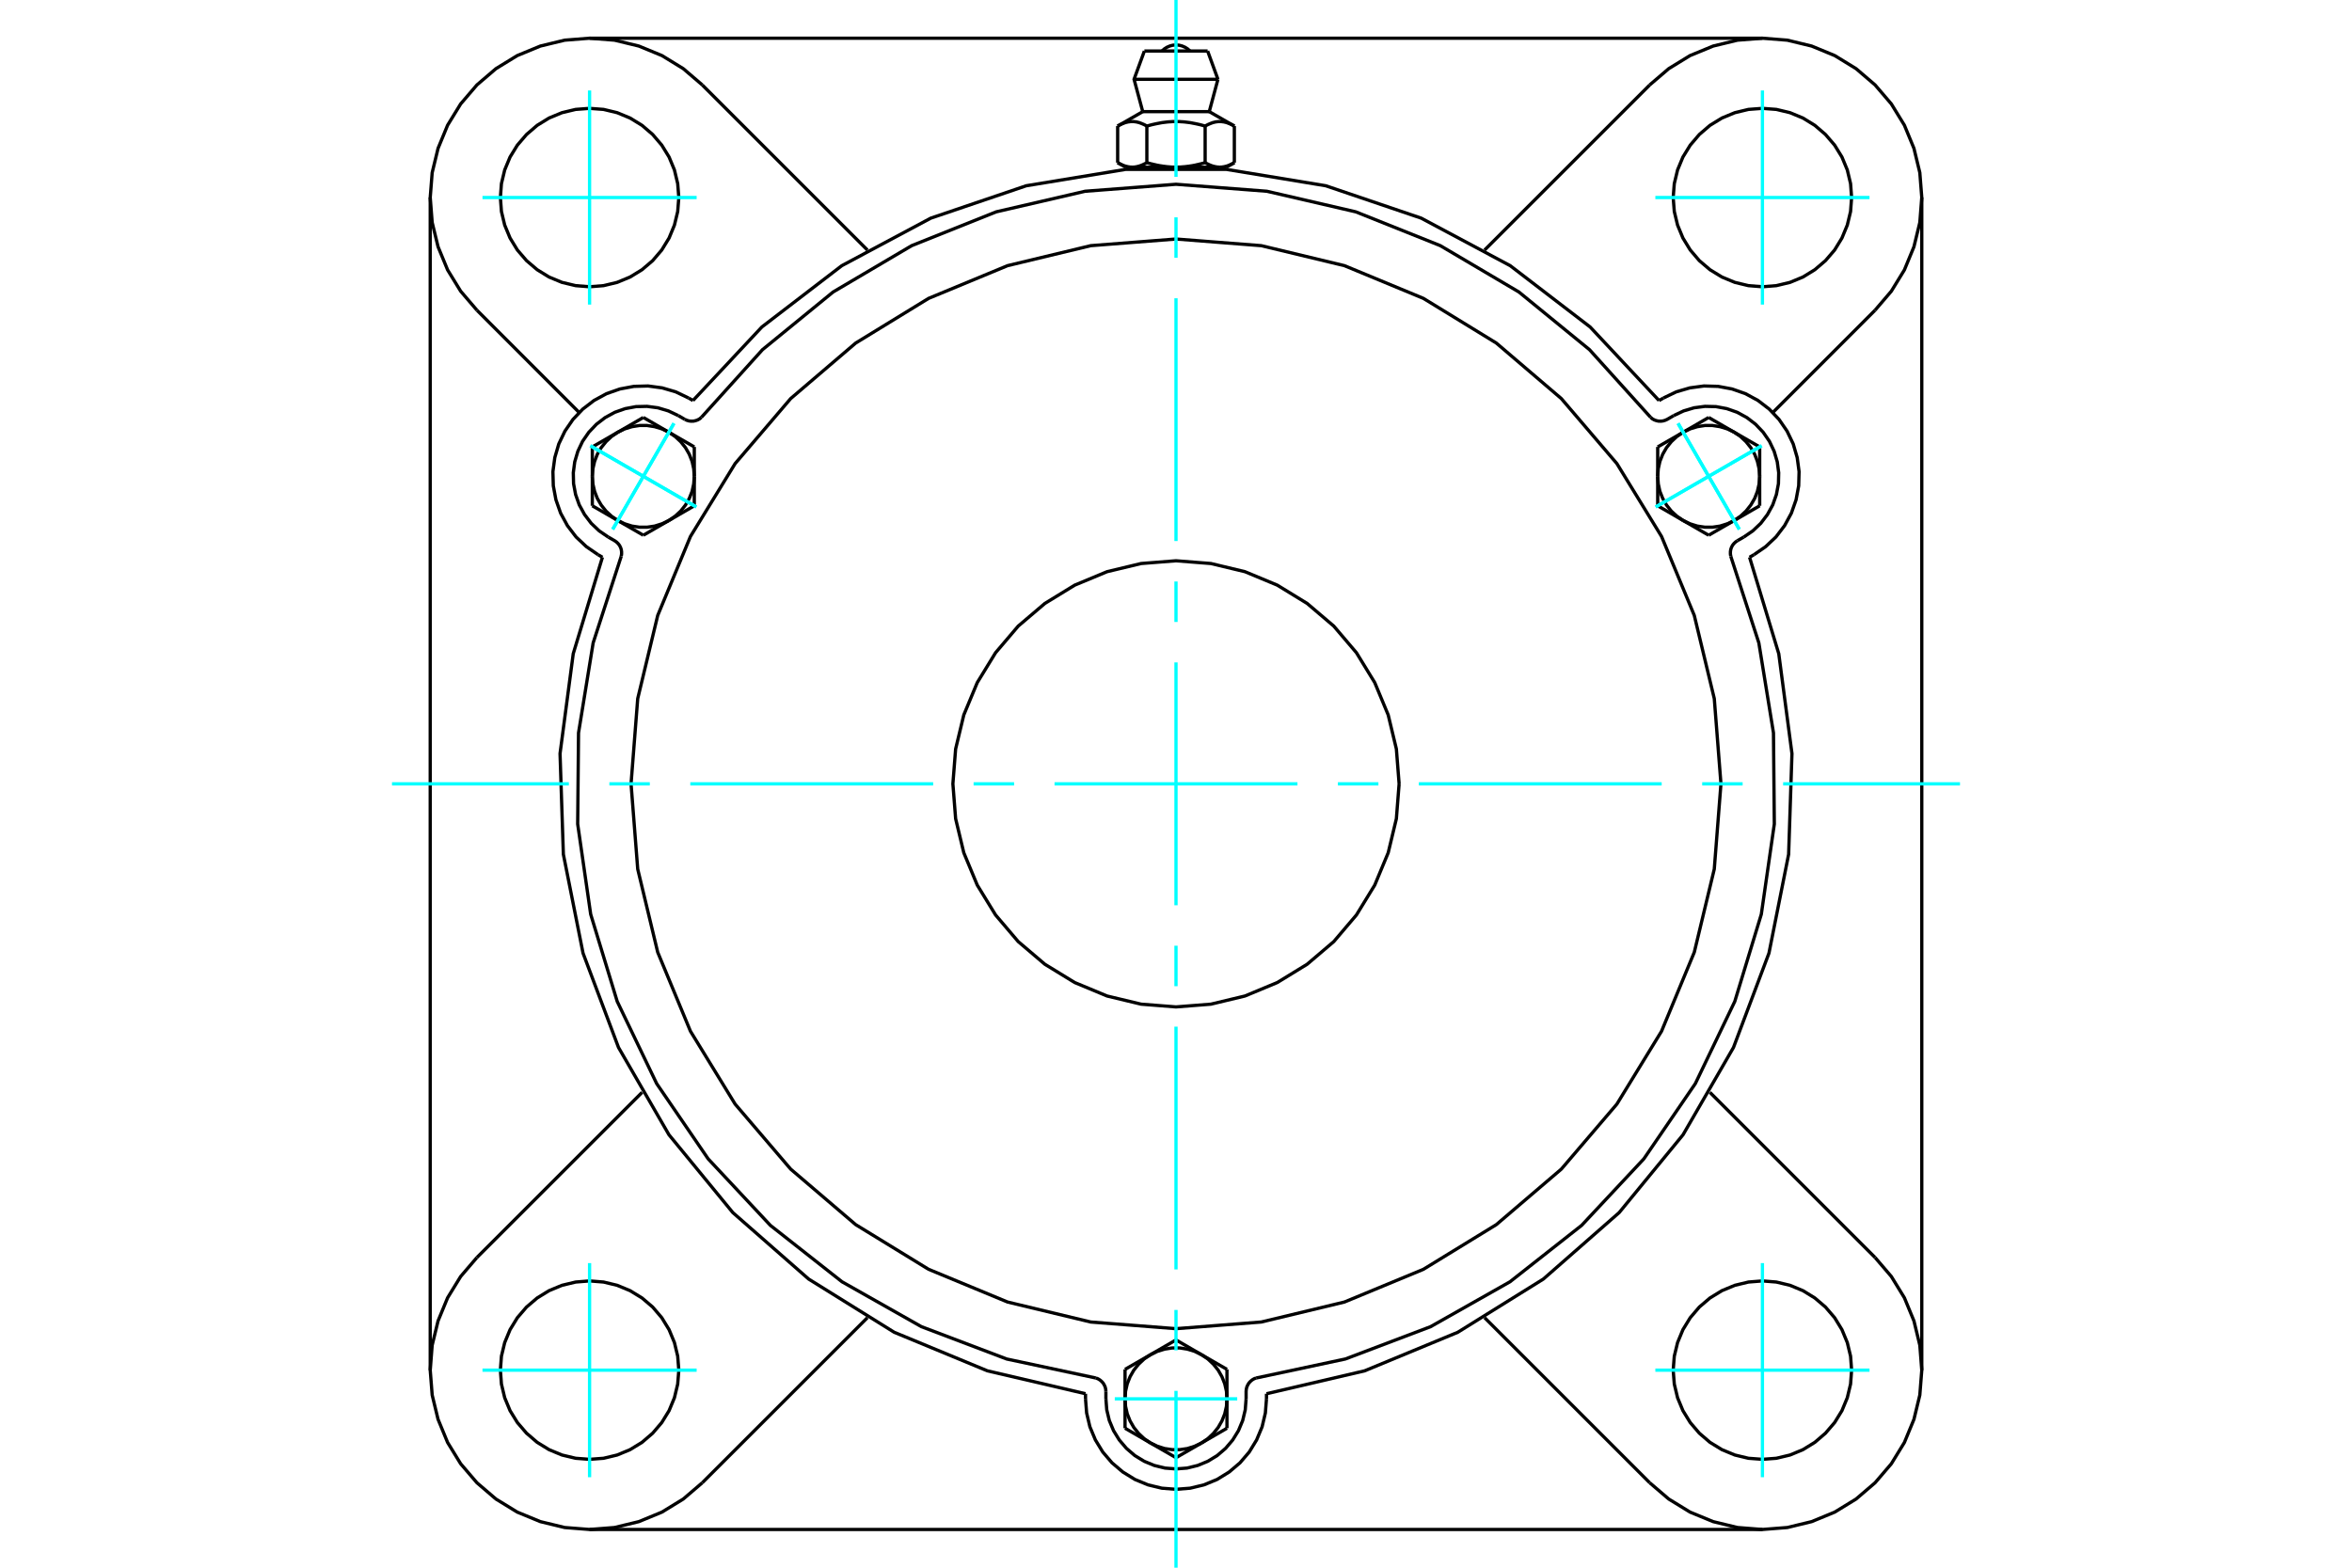 <?xml version="1.0" standalone="no"?>
<!DOCTYPE svg PUBLIC "-//W3C//DTD SVG 1.1//EN"
	"http://www.w3.org/Graphics/SVG/1.1/DTD/svg11.dtd">
<svg xmlns="http://www.w3.org/2000/svg" height="100%" width="100%" viewBox="0 0 36000 24000">
	<rect x="-1800" y="-1200" width="39600" height="26400" style="fill:#FFF"/>
	<g style="fill:none; fill-rule:evenodd" transform="matrix(1 0 0 1 0 0)">
		<g style="fill:none; stroke:#000; stroke-width:50; shape-rendering:geometricPrecision">
			<polyline points="25393,6132 24339,5006 23115,4067 21754,3340 20293,2844 18771,2593 17229,2593 15707,2844 14246,3340 12885,4067 11661,5006 10607,6132"/>
			<line x1="19385" y1="21337" x2="19385" y2="21415"/>
			<polyline points="16615,21415 16632,21631 16682,21843 16766,22044 16879,22229 17020,22394 17186,22535 17371,22649 17572,22732 17783,22783 18000,22800 18217,22783 18428,22732 18629,22649 18814,22535 18980,22394 19121,22229 19234,22044 19318,21843 19368,21631 19385,21415"/>
			<line x1="16615" y1="21415" x2="16615" y2="21337"/>
			<polyline points="19385,21337 20888,20986 22313,20396 23623,19581 24783,18564 25761,17372 26533,16036 27076,14592 27377,13079 27428,11537 27226,10008 26779,8531"/>
			<line x1="26976" y1="23415" x2="9024" y2="23415"/>
			<polyline points="26846,8492 27025,8369 27183,8220 27315,8047 27419,7856 27491,7651 27531,7437 27537,7220 27508,7005 27447,6796 27353,6600 27230,6421 27080,6263 26908,6131 26717,6027 26512,5955 26298,5915 26081,5909 25865,5938 25657,5999 25461,6093"/>
			<line x1="25393" y1="6132" x2="25461" y2="6093"/>
			<line x1="26846" y1="8492" x2="26779" y2="8531"/>
			<line x1="29415" y1="3024" x2="29415" y2="20976"/>
			<polyline points="9221,8531 8774,10008 8572,11537 8623,13079 8924,14592 9467,16036 10239,17372 11217,18564 12377,19581 13687,20396 15112,20986 16615,21337"/>
			<polyline points="10539,6093 10343,5999 10135,5938 9919,5909 9702,5915 9488,5955 9283,6027 9092,6131 8920,6263 8770,6421 8647,6600 8553,6796 8492,7005 8463,7220 8469,7437 8509,7651 8581,7856 8685,8047 8817,8220 8975,8369 9154,8492"/>
			<line x1="9221" y1="8531" x2="9154" y2="8492"/>
			<line x1="10539" y1="6093" x2="10607" y2="6132"/>
			<line x1="10749" y1="1300" x2="13277" y2="3828"/>
			<polyline points="10749,1300 10458,1051 10132,851 9778,705 9406,615 9024,585 8643,615 8271,705 7917,851 7591,1051 7300,1300 7051,1591 6851,1917 6705,2271 6615,2643 6585,3024 6615,3406 6705,3778 6851,4132 7051,4458 7300,4749"/>
			<line x1="8865" y1="6315" x2="7300" y2="4749"/>
			<polyline points="10390,3024 10373,2811 10323,2602 10241,2404 10129,2222 9990,2059 9827,1919 9644,1807 9446,1725 9238,1675 9024,1659 8811,1675 8602,1725 8404,1807 8222,1919 8059,2059 7919,2222 7807,2404 7725,2602 7675,2811 7659,3024 7675,3238 7725,3446 7807,3644 7919,3827 8059,3990 8222,4129 8404,4241 8602,4323 8811,4373 9024,4390 9238,4373 9446,4323 9644,4241 9827,4129 9990,3990 10129,3827 10241,3644 10323,3446 10373,3238 10390,3024"/>
			<line x1="25251" y1="22700" x2="22723" y2="20172"/>
			<line x1="13277" y1="20172" x2="10749" y2="22700"/>
			<line x1="7300" y1="19251" x2="9828" y2="16723"/>
			<line x1="6585" y1="20976" x2="6585" y2="3024"/>
			<polyline points="10390,20976 10373,20762 10323,20554 10241,20356 10129,20173 9990,20010 9827,19871 9644,19759 9446,19677 9238,19627 9024,19610 8811,19627 8602,19677 8404,19759 8222,19871 8059,20010 7919,20173 7807,20356 7725,20554 7675,20762 7659,20976 7675,21189 7725,21398 7807,21596 7919,21778 8059,21941 8222,22081 8404,22193 8602,22275 8811,22325 9024,22341 9238,22325 9446,22275 9644,22193 9827,22081 9990,21941 10129,21778 10241,21596 10323,21398 10373,21189 10390,20976"/>
			<polyline points="7300,19251 7051,19542 6851,19868 6705,20222 6615,20594 6585,20976 6615,21357 6705,21729 6851,22083 7051,22409 7300,22700 7591,22949 7917,23149 8271,23295 8643,23385 9024,23415 9406,23385 9778,23295 10132,23149 10458,22949 10749,22700"/>
			<line x1="28700" y1="4749" x2="27135" y2="6315"/>
			<polyline points="28700,4749 28949,4458 29149,4132 29295,3778 29385,3406 29415,3024 29385,2643 29295,2271 29149,1917 28949,1591 28700,1300 28409,1051 28083,851 27729,705 27357,615 26976,585 26594,615 26222,705 25868,851 25542,1051 25251,1300"/>
			<line x1="22723" y1="3828" x2="25251" y2="1300"/>
			<polyline points="28341,3024 28325,2811 28275,2602 28193,2404 28081,2222 27941,2059 27778,1919 27596,1807 27398,1725 27189,1675 26976,1659 26762,1675 26554,1725 26356,1807 26173,1919 26010,2059 25871,2222 25759,2404 25677,2602 25627,2811 25610,3024 25627,3238 25677,3446 25759,3644 25871,3827 26010,3990 26173,4129 26356,4241 26554,4323 26762,4373 26976,4390 27189,4373 27398,4323 27596,4241 27778,4129 27941,3990 28081,3827 28193,3644 28275,3446 28325,3238 28341,3024"/>
			<polyline points="28341,20976 28325,20762 28275,20554 28193,20356 28081,20173 27941,20010 27778,19871 27596,19759 27398,19677 27189,19627 26976,19610 26762,19627 26554,19677 26356,19759 26173,19871 26010,20010 25871,20173 25759,20356 25677,20554 25627,20762 25610,20976 25627,21189 25677,21398 25759,21596 25871,21778 26010,21941 26173,22081 26356,22193 26554,22275 26762,22325 26976,22341 27189,22325 27398,22275 27596,22193 27778,22081 27941,21941 28081,21778 28193,21596 28275,21398 28325,21189 28341,20976"/>
			<polyline points="25251,22700 25542,22949 25868,23149 26222,23295 26594,23385 26976,23415 27357,23385 27729,23295 28083,23149 28409,22949 28700,22700 28949,22409 29149,22083 29295,21729 29385,21357 29415,20976 29385,20594 29295,20222 29149,19868 28949,19542 28700,19251"/>
			<line x1="26172" y1="16723" x2="28700" y2="19251"/>
			<line x1="9024" y1="585" x2="26976" y2="585"/>
			<line x1="18484" y1="781" x2="17516" y2="781"/>
			<line x1="17358" y1="1214" x2="18642" y2="1214"/>
			<line x1="17491" y1="1709" x2="18509" y2="1709"/>
			<polyline points="17554,1930 17539,1922 17525,1914 17511,1907 17497,1901 17484,1895 17471,1890 17458,1885 17445,1880 17433,1876 17420,1873 17408,1870 17396,1867 17384,1865 17372,1864 17360,1862 17348,1861 17336,1861 17325,1861 17313,1861 17301,1862 17289,1864 17277,1865 17265,1867 17253,1870 17240,1873 17228,1876 17216,1880 17203,1885 17190,1890 17177,1895 17163,1901 17150,1907 17136,1914 17122,1922 17107,1930"/>
			<polyline points="18446,1930 18417,1922 18389,1914 18361,1907 18334,1901 18307,1895 18281,1890 18255,1885 18230,1880 18205,1876 18180,1873 18155,1870 18131,1867 18107,1865 18083,1864 18059,1862 18036,1861 18012,1861 17988,1861 17964,1861 17941,1862 17917,1864 17893,1865 17869,1867 17845,1870 17820,1873 17795,1876 17770,1880 17745,1885 17719,1890 17693,1895 17666,1901 17639,1907 17611,1914 17583,1922 17554,1930"/>
			<polyline points="18893,1930 18878,1922 18864,1914 18850,1907 18837,1901 18823,1895 18810,1890 18797,1885 18784,1880 18772,1876 18760,1873 18747,1870 18735,1867 18723,1865 18711,1864 18699,1862 18687,1861 18675,1861 18664,1861 18652,1861 18640,1862 18628,1864 18616,1865 18604,1867 18592,1870 18580,1873 18567,1876 18555,1880 18542,1885 18529,1890 18516,1895 18503,1901 18489,1907 18475,1914 18461,1922 18446,1930"/>
			<line x1="17107" y1="2490" x2="17107" y2="1930"/>
			<polyline points="17107,2490 17114,2494 17121,2498 17127,2501 17134,2505 17140,2508 17147,2511 17153,2514 17160,2518 17166,2520 17173,2523 17179,2526 17185,2529 17192,2531 17198,2534 17204,2536 17211,2538 17217,2540 17223,2542 17229,2544 17236,2546 17242,2547 17248,2549 17254,2550 17261,2552 17267,2553 17273,2554 17280,2555 17286,2556 17292,2557 17298,2558 17305,2558 17311,2558 17318,2559 17324,2559 17330,2559 17337,2559 17343,2559 17350,2558 17356,2558 17362,2558 17369,2557 17375,2556 17381,2555 17388,2554 17394,2553 17400,2552 17406,2550 17413,2549 17419,2547 17425,2546 17431,2544 17438,2542 17444,2540 17450,2538 17456,2536 17463,2534 17469,2531 17475,2529 17482,2526 17488,2523 17495,2520 17501,2518 17507,2514 17514,2511 17520,2508 17527,2505 17534,2501 17540,2498 17547,2494 17554,2490 17554,1930"/>
			<polyline points="17554,2490 17567,2494 17580,2498 17594,2501 17607,2505 17620,2508 17633,2511 17646,2514 17659,2518 17672,2520 17685,2523 17697,2526 17710,2529 17723,2531 17735,2534 17748,2536 17760,2538 17773,2540 17786,2542 17798,2544 17811,2546 17823,2547 17836,2549 17848,2550 17861,2552 17873,2553 17886,2554 17898,2555 17911,2556 17923,2557 17936,2558 17949,2558 17961,2558 17974,2559 17987,2559 18000,2559 17330,2559"/>
			<polyline points="18446,2490 18453,2494 18460,2498 18466,2501 18473,2505 18480,2508 18486,2511 18493,2514 18499,2518 18505,2520 18512,2523 18518,2526 18525,2529 18531,2531 18537,2534 18544,2536 18550,2538 18556,2540 18562,2542 18569,2544 18575,2546 18581,2547 18587,2549 18594,2550 18600,2552 18606,2553 18612,2554 18619,2555 18625,2556 18631,2557 18638,2558 18644,2558 18650,2558 18657,2559 18663,2559 18670,2559"/>
			<polyline points="18000,2559 18013,2559 18026,2559 18039,2558 18051,2558 18064,2558 18077,2557 18089,2556 18102,2555 18114,2554 18127,2553 18139,2552 18152,2550 18164,2549 18177,2547 18189,2546 18202,2544 18214,2542 18227,2540 18240,2538 18252,2536 18265,2534 18277,2531 18290,2529 18303,2526 18315,2523 18328,2520 18341,2518 18354,2514 18367,2511 18380,2508 18393,2505 18406,2501 18420,2498 18433,2494 18446,2490"/>
			<line x1="18670" y1="2559" x2="18000" y2="2559"/>
			<polyline points="18670,2559 18676,2559 18682,2559 18689,2558 18695,2558 18702,2558 18708,2557 18714,2556 18720,2555 18727,2554 18733,2553 18739,2552 18746,2550 18752,2549 18758,2547 18764,2546 18771,2544 18777,2542 18783,2540 18789,2538 18796,2536 18802,2534 18808,2531 18815,2529 18821,2526 18827,2523 18834,2520 18840,2518 18847,2514 18853,2511 18860,2508 18866,2505 18873,2501 18879,2498 18886,2494 18893,2490"/>
			<line x1="18773" y1="2559" x2="18670" y2="2559"/>
			<line x1="17330" y1="2559" x2="17227" y2="2559"/>
			<line x1="18893" y1="2490" x2="18893" y2="1930"/>
			<line x1="18446" y1="2490" x2="18446" y2="1930"/>
			<polyline points="18214,781 18179,749 18138,723 18094,704 18048,692 18000,688 17952,692 17906,704 17862,723 17821,749 17786,781"/>
			<line x1="18642" y1="1214" x2="18484" y2="781"/>
			<polyline points="17516,781 17358,1214 17491,1709"/>
			<line x1="18509" y1="1709" x2="18642" y2="1214"/>
			<line x1="17380" y1="2559" x2="17380" y2="2581"/>
			<line x1="18620" y1="2581" x2="18620" y2="2559"/>
			<line x1="17491" y1="1709" x2="17107" y2="1930"/>
			<line x1="18893" y1="1930" x2="18509" y2="1709"/>
			<line x1="18773" y1="2559" x2="18893" y2="2490"/>
			<line x1="17107" y1="2490" x2="17227" y2="2559"/>
			<polyline points="9509,8515 9514,8481 9514,8446 9509,8412 9498,8380 9482,8349 9461,8322 9436,8298 9408,8278 9310,8222"/>
			<polyline points="10481,6420 10512,6434 10545,6444 10579,6448 10614,6447 10647,6440 10680,6428 10710,6411 10736,6389"/>
			<line x1="10383" y1="6363" x2="10481" y2="6420"/>
			<polyline points="10383,6363 10231,6291 10070,6243 9903,6221 9735,6225 9569,6256 9410,6312 9262,6393 9129,6495 9013,6617 8917,6756 8845,6908 8797,7070 8775,7237 8779,7405 8810,7570 8866,7729 8947,7877 9049,8011 9171,8127 9310,8222"/>
			<polyline points="25264,6389 24329,5353 23248,4470 22046,3761 20751,3243 19391,2928 18000,2821 16609,2928 15249,3243 13954,3761 12752,4470 11671,5353 10736,6389"/>
			<polyline points="19227,21096 19195,21108 19165,21126 19139,21148 19116,21173 19098,21203 19084,21234 19076,21268 19073,21302 19073,21415"/>
			<polyline points="16927,21302 16924,21268 16916,21234 16902,21203 16884,21173 16861,21148 16835,21126 16805,21108 16773,21096"/>
			<line x1="16927" y1="21415" x2="16927" y2="21302"/>
			<polyline points="16927,21415 16940,21583 16979,21746 17044,21902 17132,22045 17241,22173 17369,22283 17513,22371 17668,22435 17832,22475 18000,22488 18168,22475 18332,22435 18487,22371 18631,22283 18759,22173 18868,22045 18956,21902 19021,21746 19060,21583 19073,21415"/>
			<polyline points="9509,8515 9079,9842 8855,11220 8842,12615 9041,13996 9447,15331 10051,16589 10839,17741 11792,18760 12888,19623 14103,20310 15408,20805 16773,21096"/>
			<polyline points="25264,6389 25290,6411 25320,6428 25353,6440 25386,6447 25421,6448 25455,6444 25488,6434 25519,6420 25617,6363"/>
			<polyline points="26592,8278 26564,8298 26539,8322 26518,8349 26502,8380 26491,8412 26486,8446 26486,8481 26491,8515"/>
			<line x1="26690" y1="8222" x2="26592" y2="8278"/>
			<polyline points="26690,8222 26829,8127 26951,8011 27053,7877 27134,7729 27190,7570 27221,7405 27225,7237 27203,7070 27155,6908 27083,6756 26987,6617 26871,6495 26738,6393 26590,6312 26431,6256 26265,6225 26097,6221 25930,6243 25769,6291 25617,6363"/>
			<line x1="10627" y1="6842" x2="10627" y2="7293"/>
			<line x1="10237" y1="6617" x2="10627" y2="6842"/>
			<polyline points="10627,7293 10618,7176 10593,7063 10550,6954 10492,6853 10419,6762 10333,6682 10237,6617"/>
			<line x1="9456" y1="6617" x2="9847" y2="6391"/>
			<polyline points="10237,6617 10132,6566 10020,6532 9905,6514 9788,6514 9673,6532 9562,6566 9456,6617"/>
			<line x1="9847" y1="6391" x2="10237" y2="6617"/>
			<line x1="9066" y1="7293" x2="9066" y2="6842"/>
			<polyline points="9456,6617 9360,6682 9275,6762 9202,6853 9143,6954 9101,7063 9075,7176 9066,7293"/>
			<line x1="9066" y1="6842" x2="9456" y2="6617"/>
			<line x1="10627" y1="7743" x2="10237" y2="7969"/>
			<line x1="10627" y1="7293" x2="10627" y2="7743"/>
			<polyline points="10237,7969 10333,7903 10419,7824 10492,7732 10550,7631 10593,7523 10618,7409 10627,7293"/>
			<line x1="9456" y1="7969" x2="9066" y2="7743"/>
			<polyline points="9066,7293 9075,7409 9101,7523 9143,7631 9202,7732 9275,7824 9360,7903 9456,7969"/>
			<line x1="9066" y1="7743" x2="9066" y2="7293"/>
			<line x1="10237" y1="7969" x2="9847" y2="8194"/>
			<polyline points="9456,7969 9562,8019 9673,8054 9788,8071 9905,8071 10020,8054 10132,8019 10237,7969"/>
			<line x1="9847" y1="8194" x2="9456" y2="7969"/>
			<line x1="17220" y1="20964" x2="17610" y2="20739"/>
			<line x1="17220" y1="21415" x2="17220" y2="20964"/>
			<polyline points="17610,20739 17513,20804 17428,20884 17355,20975 17297,21076 17254,21185 17228,21298 17220,21415"/>
			<line x1="17610" y1="22091" x2="17220" y2="21865"/>
			<polyline points="17220,21415 17228,21531 17254,21645 17297,21753 17355,21854 17428,21945 17513,22025 17610,22091"/>
			<line x1="17220" y1="21865" x2="17220" y2="21415"/>
			<line x1="18390" y1="22091" x2="18000" y2="22316"/>
			<polyline points="17610,22091 17715,22141 17826,22176 17942,22193 18058,22193 18174,22176 18285,22141 18390,22091"/>
			<line x1="18000" y1="22316" x2="17610" y2="22091"/>
			<line x1="18000" y1="20513" x2="18390" y2="20739"/>
			<line x1="17610" y1="20739" x2="18000" y2="20513"/>
			<polyline points="18390,20739 18285,20688 18174,20654 18058,20636 17942,20636 17826,20654 17715,20688 17610,20739"/>
			<line x1="18780" y1="21415" x2="18780" y2="21865"/>
			<polyline points="18390,22091 18487,22025 18572,21945 18645,21854 18703,21753 18746,21645 18772,21531 18780,21415"/>
			<line x1="18780" y1="21865" x2="18390" y2="22091"/>
			<line x1="18390" y1="20739" x2="18780" y2="20964"/>
			<polyline points="18780,21415 18772,21298 18746,21185 18703,21076 18645,20975 18572,20884 18487,20804 18390,20739"/>
			<line x1="18780" y1="20964" x2="18780" y2="21415"/>
			<line x1="26153" y1="8194" x2="25763" y2="7969"/>
			<line x1="26544" y1="7969" x2="26153" y2="8194"/>
			<polyline points="25763,7969 25868,8019 25980,8054 26095,8071 26212,8071 26327,8054 26438,8019 26544,7969"/>
			<line x1="26934" y1="7293" x2="26934" y2="7743"/>
			<polyline points="26544,7969 26640,7903 26725,7824 26798,7732 26857,7631 26899,7523 26925,7409 26934,7293"/>
			<line x1="26934" y1="7743" x2="26544" y2="7969"/>
			<line x1="26544" y1="6617" x2="26934" y2="6842"/>
			<polyline points="26934,7293 26925,7176 26899,7063 26857,6954 26798,6853 26725,6762 26640,6682 26544,6617"/>
			<line x1="26934" y1="6842" x2="26934" y2="7293"/>
			<line x1="25373" y1="7743" x2="25373" y2="7293"/>
			<line x1="25763" y1="7969" x2="25373" y2="7743"/>
			<polyline points="25373,7293 25382,7409 25407,7523 25450,7631 25508,7732 25581,7824 25667,7903 25763,7969"/>
			<line x1="25763" y1="6617" x2="26153" y2="6391"/>
			<polyline points="26544,6617 26438,6566 26327,6532 26212,6514 26095,6514 25980,6532 25868,6566 25763,6617"/>
			<line x1="26153" y1="6391" x2="26544" y2="6617"/>
			<line x1="25373" y1="7293" x2="25373" y2="6842"/>
			<polyline points="25763,6617 25667,6682 25581,6762 25508,6853 25450,6954 25407,7063 25382,7176 25373,7293"/>
			<line x1="25373" y1="6842" x2="25763" y2="6617"/>
			<polyline points="21415,12000 21373,11466 21248,10945 21042,10450 20762,9993 20415,9585 20007,9238 19550,8958 19055,8752 18534,8627 18000,8585 17466,8627 16945,8752 16450,8958 15993,9238 15585,9585 15238,9993 14958,10450 14752,10945 14627,11466 14585,12000 14627,12534 14752,13055 14958,13550 15238,14007 15585,14415 15993,14762 16450,15042 16945,15248 17466,15373 18000,15415 18534,15373 19055,15248 19550,15042 20007,14762 20415,14415 20762,14007 21042,13550 21248,13055 21373,12534 21415,12000"/>
			<polyline points="26341,12000 26239,10695 25933,9422 25432,8213 24748,7097 23898,6102 22903,5252 21787,4568 20578,4067 19305,3761 18000,3659 16695,3761 15422,4067 14213,4568 13097,5252 12102,6102 11252,7097 10568,8213 10067,9422 9761,10695 9659,12000 9761,13305 10067,14578 10568,15787 11252,16903 12102,17898 13097,18748 14213,19432 15422,19933 16695,20239 18000,20341 19305,20239 20578,19933 21787,19432 22903,18748 23898,17898 24748,16903 25432,15787 25933,14578 26239,13305 26341,12000"/>
			<polyline points="19227,21096 20592,20805 21897,20310 23112,19623 24208,18760 25161,17741 25949,16589 26553,15331 26959,13996 27158,12615 27145,11220 26921,9842 26491,8515"/>
		</g>
		<g style="fill:none; stroke:#0FF; stroke-width:50; shape-rendering:geometricPrecision">
			<line x1="18000" y1="24000" x2="18000" y2="21293"/>
			<line x1="18000" y1="20673" x2="18000" y2="20054"/>
			<line x1="18000" y1="19434" x2="18000" y2="15717"/>
			<line x1="18000" y1="15098" x2="18000" y2="14478"/>
			<line x1="18000" y1="13859" x2="18000" y2="10141"/>
			<line x1="18000" y1="9522" x2="18000" y2="8902"/>
			<line x1="18000" y1="8283" x2="18000" y2="4566"/>
			<line x1="18000" y1="3946" x2="18000" y2="3327"/>
			<line x1="18000" y1="2707" x2="18000" y2="0"/>
			<line x1="6000" y1="12000" x2="8707" y2="12000"/>
			<line x1="9327" y1="12000" x2="9946" y2="12000"/>
			<line x1="10566" y1="12000" x2="14283" y2="12000"/>
			<line x1="14902" y1="12000" x2="15522" y2="12000"/>
			<line x1="16141" y1="12000" x2="19859" y2="12000"/>
			<line x1="20478" y1="12000" x2="21098" y2="12000"/>
			<line x1="21717" y1="12000" x2="25434" y2="12000"/>
			<line x1="26054" y1="12000" x2="26673" y2="12000"/>
			<line x1="27293" y1="12000" x2="30000" y2="12000"/>
			<line x1="9024" y1="4663" x2="9024" y2="1385"/>
			<line x1="7385" y1="3024" x2="10663" y2="3024"/>
			<line x1="7385" y1="20976" x2="10663" y2="20976"/>
			<line x1="9024" y1="22615" x2="9024" y2="19337"/>
			<line x1="26976" y1="22615" x2="26976" y2="19337"/>
			<line x1="25337" y1="20976" x2="28615" y2="20976"/>
			<line x1="25337" y1="3024" x2="28615" y2="3024"/>
			<line x1="26976" y1="4663" x2="26976" y2="1385"/>
			<line x1="9036" y1="6824" x2="10658" y2="7761"/>
			<line x1="9378" y1="8104" x2="10315" y2="6482"/>
			<line x1="9036" y1="6824" x2="10658" y2="7761"/>
			<line x1="9378" y1="8104" x2="10315" y2="6482"/>
			<line x1="17063" y1="21415" x2="18937" y2="21415"/>
			<line x1="26964" y1="6824" x2="25342" y2="7761"/>
			<line x1="25685" y1="6482" x2="26622" y2="8104"/>
			<line x1="26964" y1="6824" x2="25342" y2="7761"/>
			<line x1="25685" y1="6482" x2="26622" y2="8104"/>
		</g>
	</g>
</svg>
